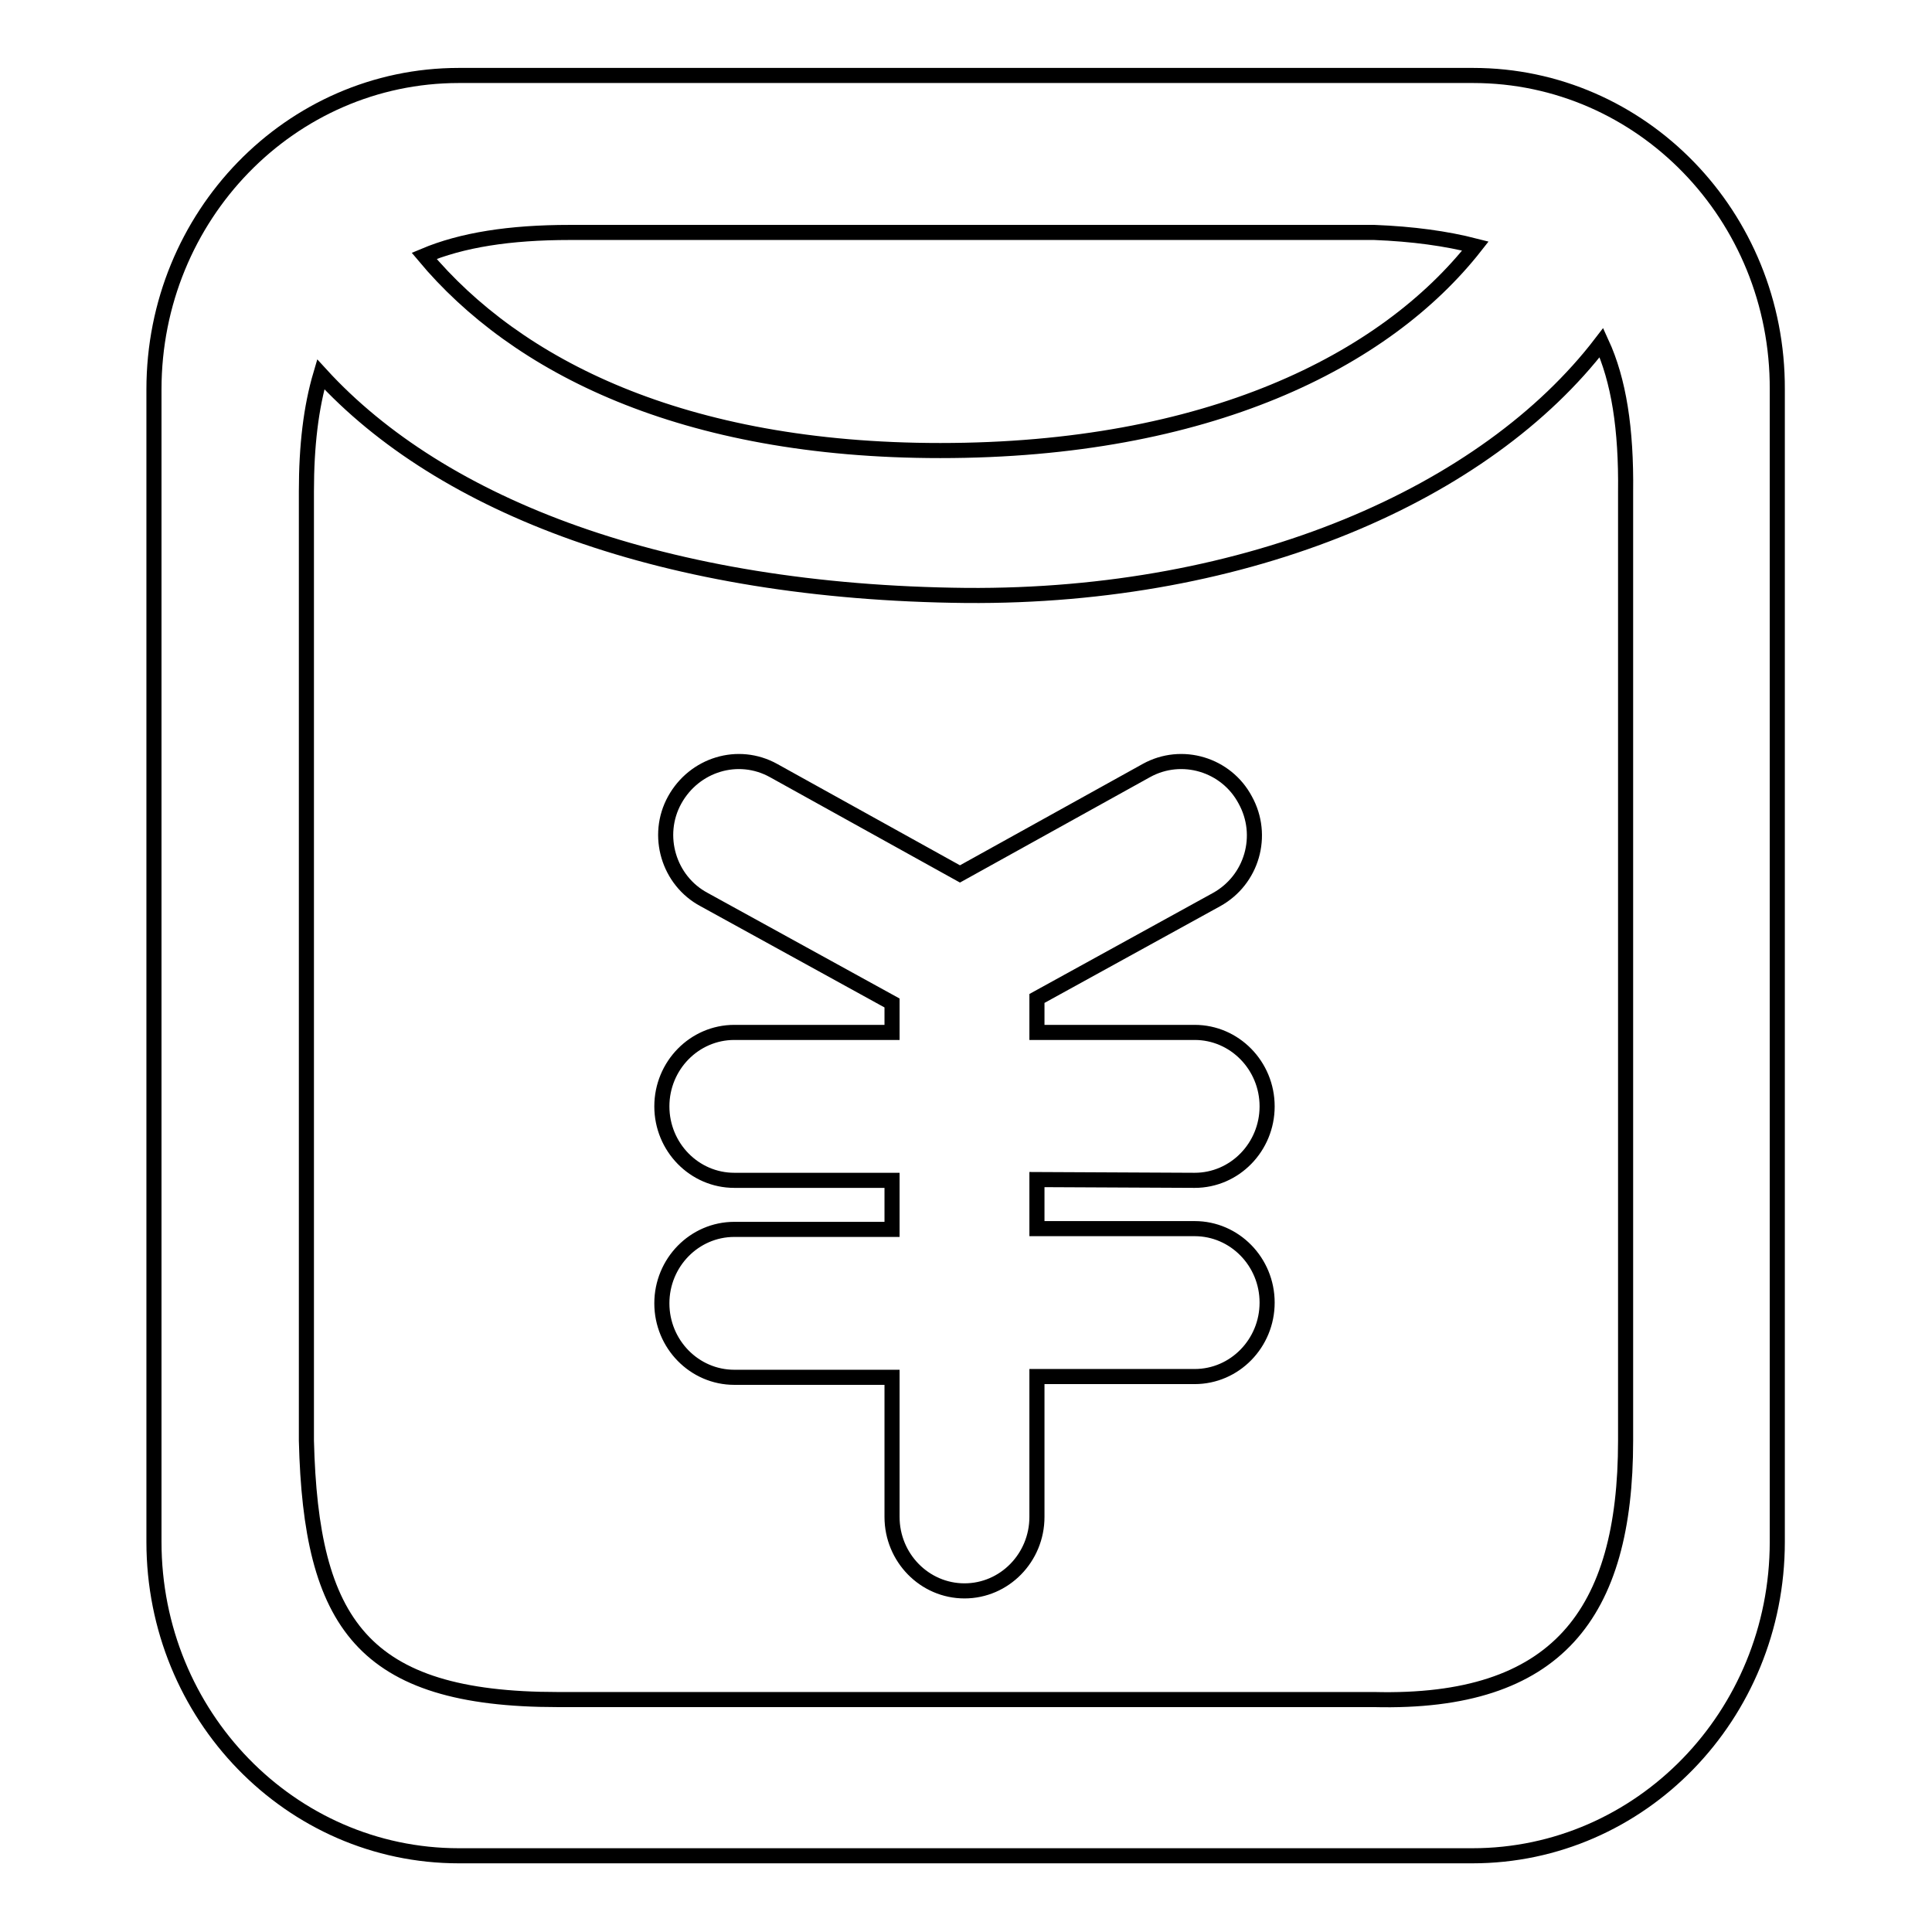 <?xml version="1.0" encoding="utf-8"?>
<!-- Svg Vector Icons : http://www.onlinewebfonts.com/icon -->
<!DOCTYPE svg PUBLIC "-//W3C//DTD SVG 1.1//EN" "http://www.w3.org/Graphics/SVG/1.1/DTD/svg11.dtd">
<svg version="1.1" xmlns="http://www.w3.org/2000/svg" xmlns:xlink="http://www.w3.org/1999/xlink" x="0px" y="0px" viewBox="0 0 256 256" enable-background="new 0 0 256 256" xml:space="preserve">
<g><g><path stroke-width="2" fill-opacity="0" stroke="#000000"  d="M195.2,10H60.8c-22.3,0-40.4,18.6-40.4,41.6v152.7c0,23,18.1,41.6,40.4,41.6h134.3c22.3,0,40.4-18.6,40.4-41.6V51.6C235.6,28.6,217.5,10,195.2,10z M75.5,30.8h106.6c5.1,0.2,9.5,0.8,13.4,1.8c-12,15.3-35.6,27.1-70.9,27.1c-34.2,0-56.2-11.2-68.4-25.8C61.2,31.8,67.5,30.8,75.5,30.8z M215.4,190.9c0,23-9.1,34.9-33.3,34.3H73.9c-25.9,0-32.7-10.1-33.3-34.3V65.1c0-6,0.6-11.1,1.9-15.5C58.5,67.1,88,78.5,128,78.9c37.5,0.3,68.9-13.5,84.2-33.5c2.3,5,3.3,11.4,3.2,19.8V190.9z M158.3,156.4c5.3,0,9.6-4.4,9.6-9.8c0-5.4-4.3-9.8-9.6-9.8h-20.9v-4.5l23.8-13.1c4.7-2.6,6.4-8.5,3.8-13.2c-2.5-4.7-8.4-6.5-13.1-3.9l-24.7,13.7l-24.7-13.7c-4.7-2.6-10.5-0.8-13.1,3.9c-2.6,4.7-0.8,10.7,3.9,13.2l24.9,13.7v3.9H97.3c-5.3,0-9.6,4.4-9.6,9.8s4.3,9.8,9.6,9.8h20.9v6.5H97.3c-5.3,0-9.6,4.4-9.6,9.8s4.3,9.8,9.6,9.8h20.9V201c0,5.4,4.3,9.8,9.6,9.8c5.3,0,9.6-4.4,9.6-9.8v-18.6h20.9c5.3,0,9.6-4.4,9.6-9.8c0-5.4-4.3-9.8-9.6-9.8h-20.9v-6.5L158.3,156.4L158.3,156.4z"/></g></g>
</svg>